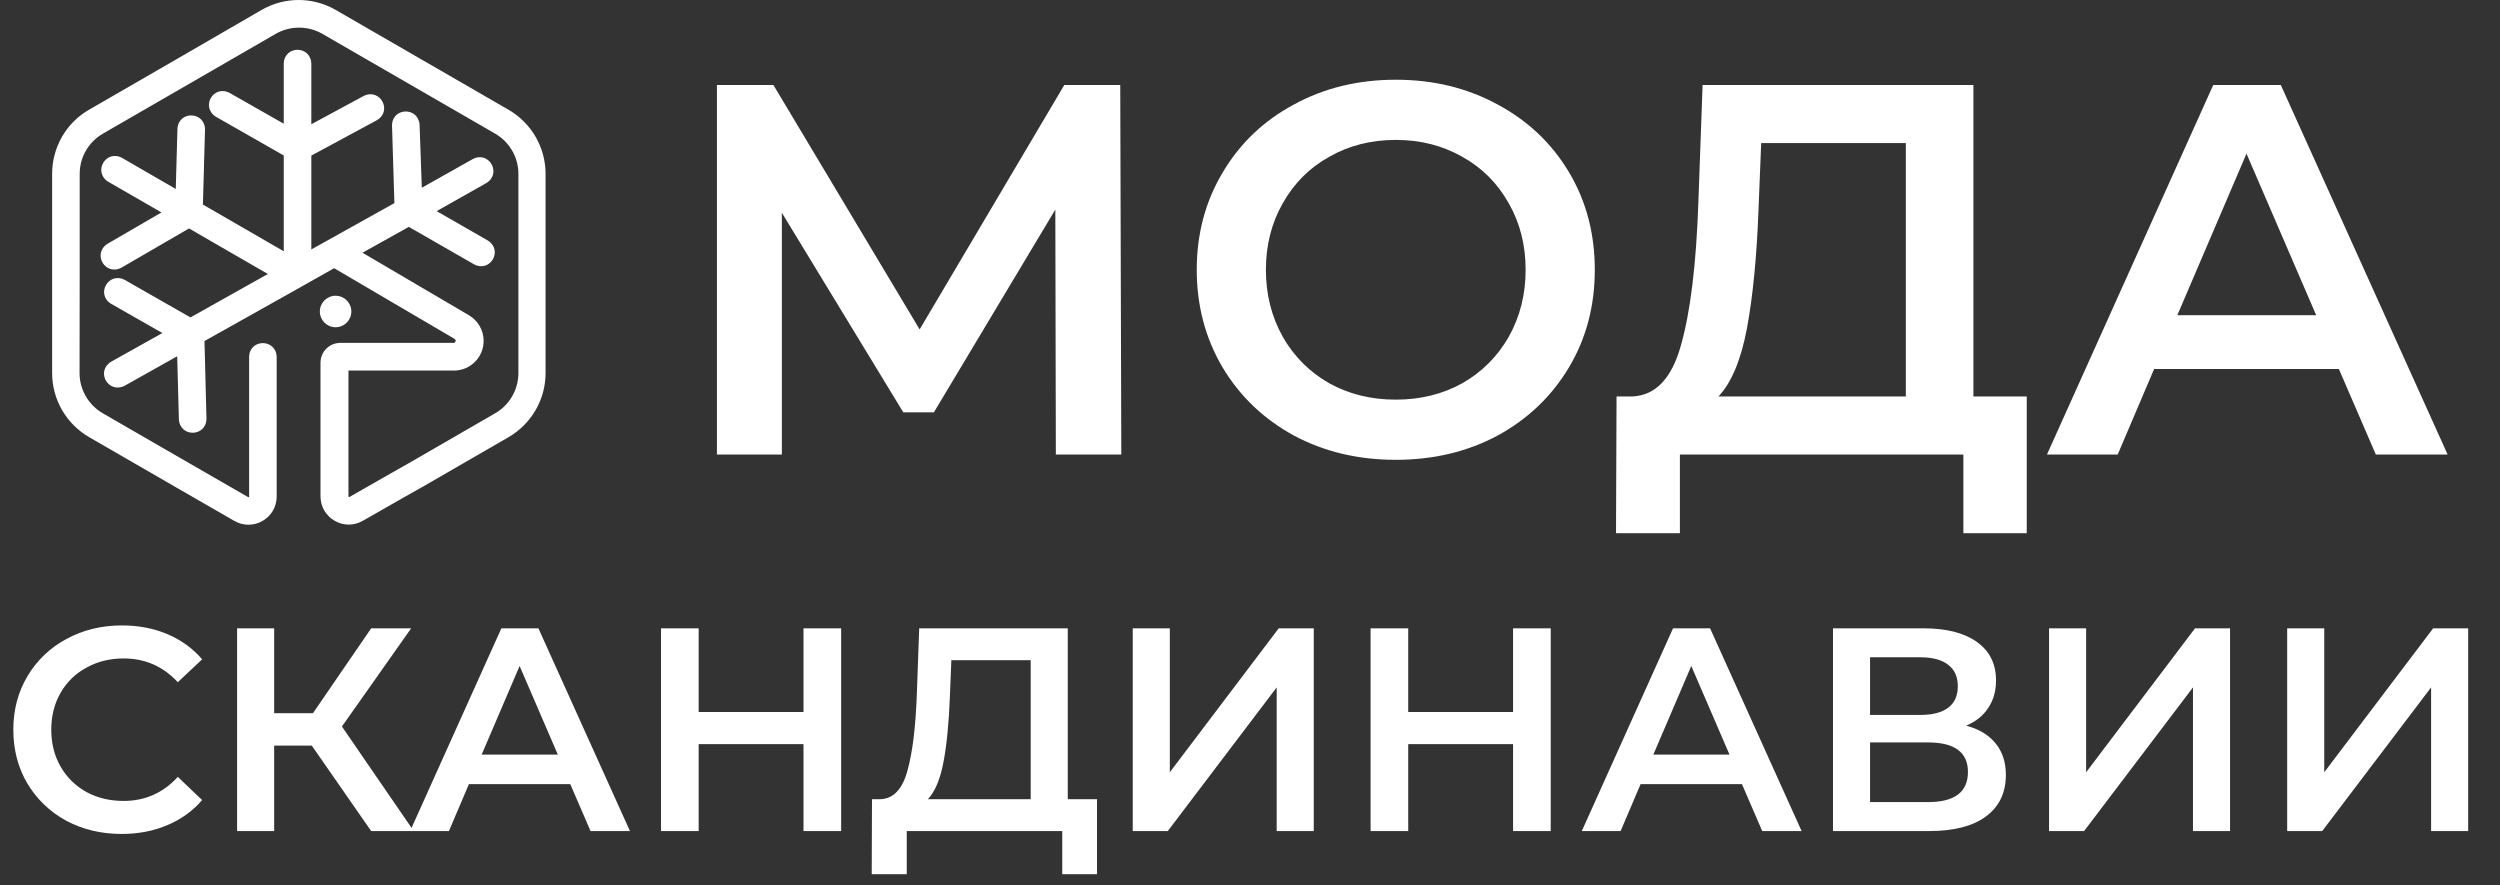 <?xml version="1.0" encoding="UTF-8"?> <svg xmlns="http://www.w3.org/2000/svg" width="209" height="74" viewBox="0 0 209 74" fill="none"><rect x="0" y="0" width="209" height="74" fill="#333333" stroke="none"/> <path d="M6.662 22.861V14.534C6.662 13.14 7.408 11.857 8.615 11.166L15.834 6.997L23.053 2.828C24.259 2.137 25.741 2.137 26.947 2.828L34.166 6.997L41.385 11.166C42.592 11.857 43.338 13.152 43.338 14.534V22.861V31.188C43.338 32.581 42.592 33.865 41.385 34.556L34.188 38.714C34.177 38.714 34.166 38.725 34.166 38.725C33.936 38.857 31.413 40.283 29.218 41.544C29.207 41.556 29.196 41.556 29.196 41.556H29.186C29.174 41.556 29.131 41.534 29.131 41.523C29.131 41.512 29.131 41.512 29.131 41.49V30.979H37.951C39.323 30.979 40.431 29.871 40.431 28.5C40.431 27.622 39.97 26.81 39.213 26.361L30.305 21.128L34.177 18.966L39.641 22.104C41.001 22.806 42.076 20.919 40.782 20.107L36.503 17.65L40.661 15.302C41.967 14.501 40.892 12.592 39.531 13.294L35.263 15.697L35.077 10.431C34.967 8.906 32.784 8.972 32.773 10.496L32.971 16.98L27.386 20.096L26.026 20.853V13.009L31.511 10.047C32.828 9.268 31.786 7.348 30.414 8.017L26.026 10.387V5.307C25.96 3.782 23.777 3.782 23.722 5.307V10.343L19.191 7.765C17.831 7.063 16.755 8.95 18.05 9.761L23.722 12.998V21.007L16.964 17.101L17.139 10.826C17.117 9.301 14.934 9.235 14.835 10.76L14.693 15.796L10.195 13.195C8.845 12.482 7.748 14.369 9.043 15.192L13.497 17.759L8.988 20.381C7.693 21.204 8.79 23.091 10.151 22.378L15.801 19.098L22.394 22.905L15.921 26.536L10.425 23.398C9.065 22.696 7.989 24.594 9.284 25.395L13.574 27.842L9.284 30.244C7.978 31.045 9.054 32.943 10.414 32.252L14.813 29.784L14.956 35.061C15.055 36.586 17.238 36.531 17.26 35.006L17.095 28.511L25.291 23.914L25.444 23.826L25.499 23.793L27.935 22.422L38.006 28.335C38.061 28.368 38.094 28.423 38.094 28.489C38.094 28.588 38.017 28.665 37.918 28.665H28.45C27.529 28.665 26.794 29.411 26.794 30.321V41.49C26.794 43.311 28.758 44.441 30.326 43.541C32.521 42.28 35.044 40.853 35.263 40.733C35.274 40.722 35.296 40.722 35.307 40.711L42.504 36.553C44.424 35.445 45.609 33.404 45.609 31.188V22.861V14.534C45.609 12.318 44.424 10.277 42.504 9.169L35.285 5L28.066 0.831C26.146 -0.277 23.788 -0.277 21.868 0.831L14.671 5L7.452 9.169C5.532 10.266 4.358 12.318 4.358 14.534V22.861V31.188C4.358 33.404 5.543 35.445 7.463 36.553L14.682 40.722L19.597 43.552C21.166 44.452 23.13 43.322 23.13 41.512V29.828C23.064 28.302 20.88 28.302 20.826 29.828V41.512C20.826 41.523 20.826 41.534 20.826 41.534C20.826 41.544 20.782 41.566 20.771 41.566C20.771 41.566 20.771 41.566 20.76 41.566C20.76 41.566 20.749 41.566 20.738 41.556L15.823 38.725L8.604 34.556C7.397 33.865 6.651 32.57 6.651 31.188L6.662 22.861Z" fill="white"></path> <path d="M28.056 27.358C28.783 27.358 29.372 26.768 29.372 26.041C29.372 25.314 28.783 24.725 28.056 24.725C27.329 24.725 26.739 25.314 26.739 26.041C26.739 26.768 27.329 27.358 28.056 27.358Z" fill="white"></path> <path d="M88.269 38L88.225 17.522L78.074 34.469H75.514L65.363 17.787V38H59.935V7.106H64.657L76.882 27.54L88.975 7.106H93.653L93.741 38H88.269ZM116.686 38.441C113.538 38.441 110.699 37.765 108.168 36.411C105.638 35.028 103.652 33.13 102.21 30.718C100.768 28.276 100.048 25.554 100.048 22.553C100.048 19.552 100.768 16.845 102.21 14.432C103.652 11.99 105.638 10.093 108.168 8.739C110.699 7.356 113.538 6.665 116.686 6.665C119.834 6.665 122.674 7.356 125.204 8.739C127.734 10.093 129.72 11.976 131.162 14.388C132.604 16.801 133.325 19.523 133.325 22.553C133.325 25.584 132.604 28.305 131.162 30.718C129.72 33.13 127.734 35.028 125.204 36.411C122.674 37.765 119.834 38.441 116.686 38.441ZM116.686 33.41C118.746 33.41 120.599 32.954 122.247 32.042C123.895 31.1 125.189 29.806 126.131 28.158C127.072 26.481 127.543 24.613 127.543 22.553C127.543 20.494 127.072 18.64 126.131 16.992C125.189 15.315 123.895 14.021 122.247 13.108C120.599 12.167 118.746 11.696 116.686 11.696C114.627 11.696 112.773 12.167 111.125 13.108C109.478 14.021 108.183 15.315 107.241 16.992C106.3 18.64 105.829 20.494 105.829 22.553C105.829 24.613 106.3 26.481 107.241 28.158C108.183 29.806 109.478 31.1 111.125 32.042C112.773 32.954 114.627 33.41 116.686 33.41ZM169.435 33.145V44.576H164.139V38H140.439V44.576H135.099L135.143 33.145H136.467C138.409 33.057 139.762 31.63 140.527 28.864C141.322 26.069 141.807 22.082 141.984 16.904L142.337 7.106H164.977V33.145H169.435ZM147.015 17.434C146.868 21.435 146.544 24.774 146.044 27.452C145.544 30.1 144.749 31.998 143.661 33.145H159.328V11.961H147.235L147.015 17.434ZM195.531 30.85H180.084L177.039 38H171.125L185.027 7.106H190.676L204.622 38H198.62L195.531 30.85ZM193.633 26.349L187.807 12.844L182.026 26.349H193.633Z" fill="white"></path> <path d="M10.168 69.718C8.457 69.718 6.908 69.347 5.52 68.604C4.148 67.845 3.067 66.804 2.276 65.481C1.501 64.157 1.114 62.664 1.114 61.002C1.114 59.34 1.509 57.847 2.3 56.523C3.091 55.2 4.172 54.167 5.544 53.424C6.932 52.666 8.482 52.286 10.193 52.286C11.581 52.286 12.848 52.529 13.993 53.013C15.139 53.497 16.108 54.199 16.899 55.119L14.865 57.032C13.638 55.708 12.129 55.046 10.338 55.046C9.176 55.046 8.135 55.305 7.215 55.821C6.295 56.321 5.576 57.023 5.06 57.927C4.543 58.831 4.285 59.856 4.285 61.002C4.285 62.148 4.543 63.173 5.06 64.077C5.576 64.981 6.295 65.691 7.215 66.207C8.135 66.708 9.176 66.958 10.338 66.958C12.129 66.958 13.638 66.288 14.865 64.948L16.899 66.885C16.108 67.805 15.131 68.507 13.969 68.991C12.823 69.476 11.556 69.718 10.168 69.718ZM26.067 62.334H22.92V69.476H19.821V52.529H22.92V59.622H26.164L31.03 52.529H34.371L28.585 60.736L34.589 69.476H31.03L26.067 62.334ZM47.675 65.553H39.202L37.531 69.476H34.287L41.913 52.529H45.012L52.663 69.476H49.37L47.675 65.553ZM46.634 63.084L43.439 55.676L40.267 63.084H46.634ZM70.32 52.529V69.476H67.173V62.212H58.409V69.476H55.261V52.529H58.409V59.525H67.173V52.529H70.32ZM91.71 66.812V73.083H88.805V69.476H75.804V73.083H72.875L72.899 66.812H73.625C74.691 66.764 75.433 65.981 75.853 64.464C76.289 62.931 76.555 60.744 76.652 57.903L76.845 52.529H89.265V66.812H91.71ZM79.412 58.194C79.331 60.389 79.153 62.221 78.879 63.689C78.605 65.142 78.169 66.183 77.572 66.812H86.166V55.192H79.533L79.412 58.194ZM94.698 52.529H97.797V64.561L106.9 52.529H109.83V69.476H106.731V57.467L97.628 69.476H94.698V52.529ZM129.64 52.529V69.476H126.493V62.212H117.728V69.476H114.581V52.529H117.728V59.525H126.493V52.529H129.64ZM145.627 65.553H137.154L135.483 69.476H132.239L139.865 52.529H142.964L150.615 69.476H147.322L145.627 65.553ZM144.586 63.084L141.391 55.676L138.219 63.084H144.586ZM164.374 60.663C165.456 60.954 166.279 61.454 166.844 62.164C167.409 62.858 167.691 63.73 167.691 64.779C167.691 66.264 167.142 67.418 166.045 68.241C164.947 69.064 163.357 69.476 161.275 69.476H153.238V52.529H160.815C162.72 52.529 164.205 52.908 165.27 53.666C166.335 54.425 166.868 55.498 166.868 56.886C166.868 57.774 166.65 58.541 166.214 59.186C165.795 59.832 165.181 60.324 164.374 60.663ZM156.337 59.767H160.549C161.566 59.767 162.341 59.566 162.873 59.162C163.406 58.758 163.672 58.161 163.672 57.37C163.672 56.58 163.406 55.982 162.873 55.579C162.341 55.159 161.566 54.95 160.549 54.95H156.337V59.767ZM161.179 67.055C163.406 67.055 164.52 66.215 164.52 64.537C164.52 62.89 163.406 62.067 161.179 62.067H156.337V67.055H161.179ZM171.301 52.529H174.4V64.561L183.503 52.529H186.432V69.476H183.333V57.467L174.23 69.476H171.301V52.529ZM191.208 52.529H194.307V64.561L203.41 52.529H206.339V69.476H203.24V57.467L194.137 69.476H191.208V52.529Z" fill="white"></path> </svg> 